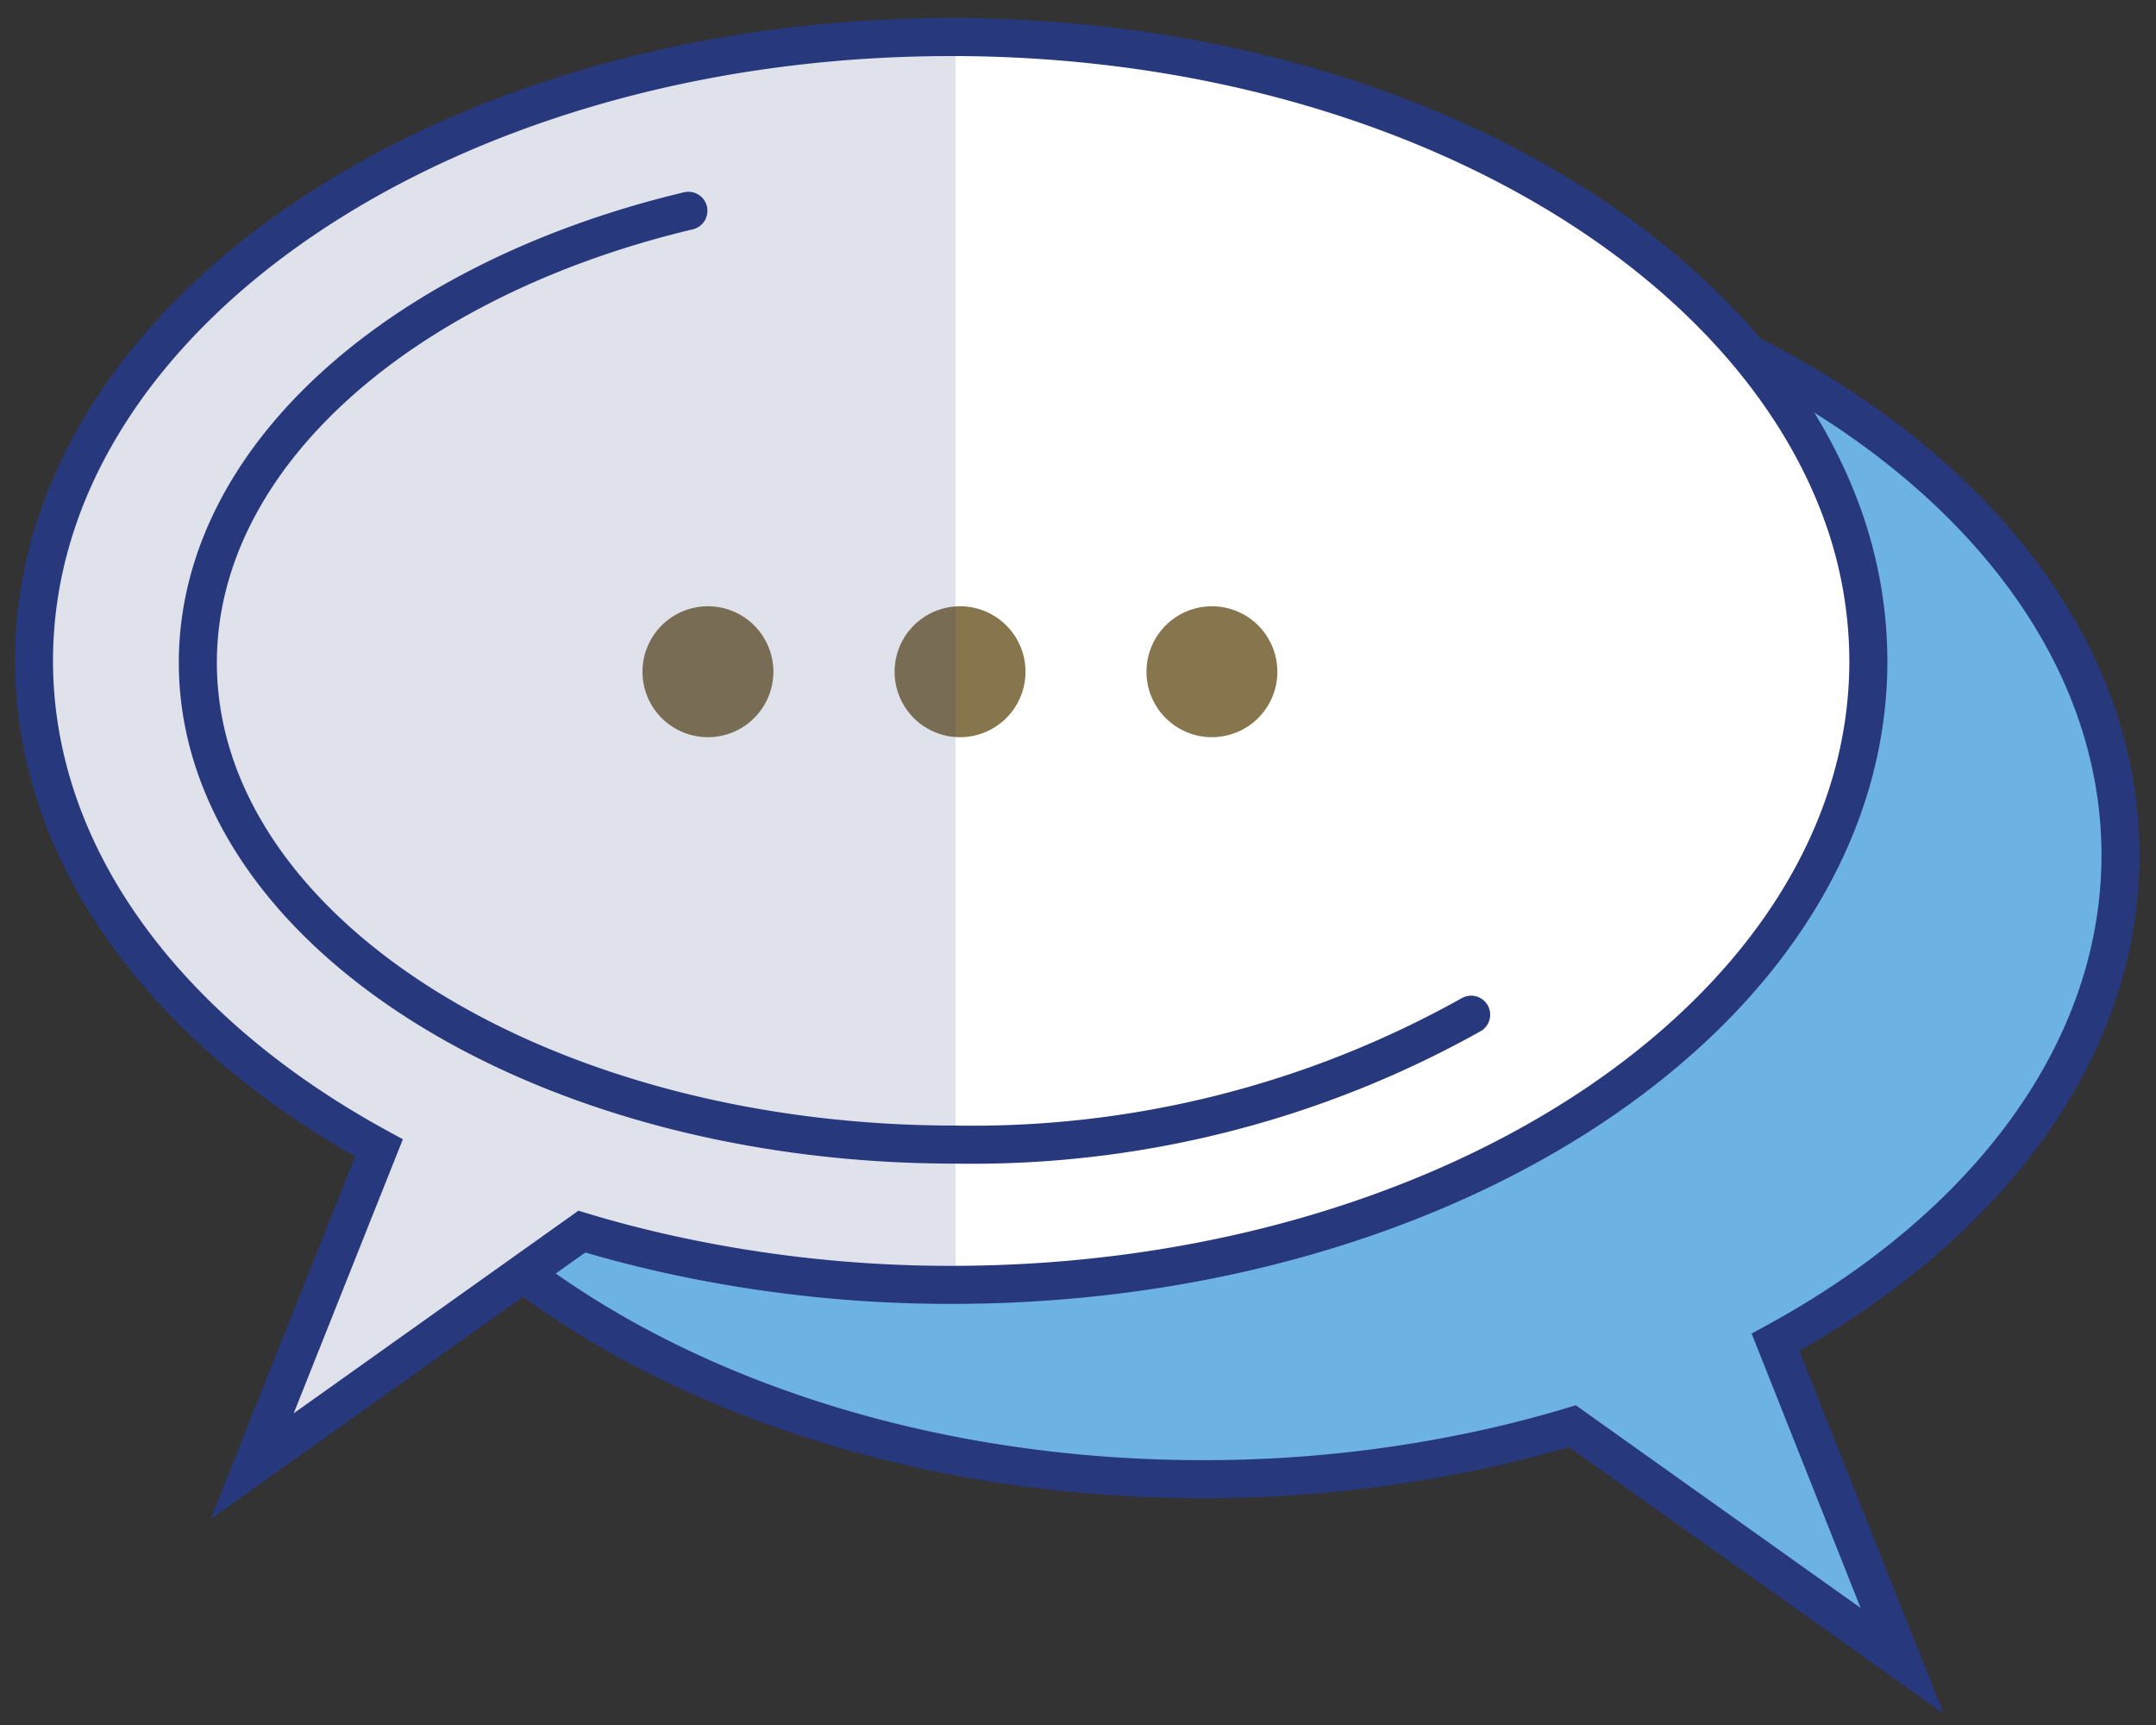 <svg id="Layer_1" data-name="Layer 1" xmlns="http://www.w3.org/2000/svg" xmlns:xlink="http://www.w3.org/1999/xlink" viewBox="0 0 85 68"><rect x="0" y="0" width="85" height="68" fill="#333333" stroke="none"/><defs><style>.cls-1,.cls-3{fill:none;}.cls-2{fill:#6cb2e2;}.cls-3{stroke:#28387c;stroke-linecap:round;stroke-miterlimit:10;stroke-width:1.5px;}.cls-4{fill:#fff;}.cls-5{fill:#86754d;}.cls-6{opacity:0.15;}.cls-7{clip-path:url(#clip-path);}.cls-8{fill:#28387c;}</style><clipPath id="clip-path"><rect class="cls-1" x="1.34" y="1.46" width="36.33" height="56.35"/></clipPath></defs><path class="cls-2" d="M20.86,50.37c6.61,4.88,16.07,7.94,26.57,7.94a51.55,51.55,0,0,0,11.32-1.24q1.65-.37,3.24-.85l13,9.25L70,52.91c8.28-4.51,13.6-11.44,13.6-19.2,0-8-5.64-15.11-14.36-19.61"/><path class="cls-3" d="M20.86,50.37c6.61,4.88,16.07,7.94,26.57,7.94a51.55,51.55,0,0,0,11.32-1.24q1.65-.37,3.24-.85l13,9.25L70,52.91c8.28-4.51,13.6-11.44,13.6-19.2,0-8-5.64-15.11-14.36-19.61"/><path class="cls-4" d="M73.66,26.06a17.14,17.14,0,0,0-.92-5.5C69,9.64,54.66,1.46,37.5,1.46c-19.94,0-36.16,11-36.16,24.59,0,7.76,5.32,14.69,13.6,19.2l-5,12.55,13-9.25c1.05.32,2.13.6,3.23.85A51.54,51.54,0,0,0,37.5,50.65c19.94,0,36.16-11,36.16-24.59"/><path class="cls-3" d="M73.66,26.06a17.14,17.14,0,0,0-.92-5.5C69,9.64,54.66,1.46,37.5,1.46c-19.94,0-36.16,11-36.16,24.59,0,7.76,5.32,14.69,13.6,19.2l-5,12.55,13-9.25c1.05.32,2.13.6,3.23.85A51.54,51.54,0,0,0,37.5,50.65C57.44,50.65,73.66,39.62,73.66,26.06Z"/><path class="cls-3" d="M27.14,8.31C15.85,11,7.8,18,7.8,26.12c0,10.49,13.39,19,29.85,19A40.3,40.3,0,0,0,58,40"/><path class="cls-5" d="M30.49,26.48a2.58,2.58,0,1,1-2.58-2.58,2.58,2.58,0,0,1,2.58,2.58"/><path class="cls-5" d="M40.43,26.48a2.58,2.58,0,1,1-2.58-2.58,2.58,2.58,0,0,1,2.58,2.58"/><path class="cls-5" d="M50.36,26.48a2.58,2.58,0,1,1-2.58-2.58,2.58,2.58,0,0,1,2.58,2.58"/><g class="cls-6"><g class="cls-7"><path class="cls-8" d="M37.67,1.47H37.5c-19.94,0-36.16,11-36.16,24.59,0,7.76,5.32,14.69,13.6,19.2l-5,12.55,13-9.25q1.58.47,3.24.84A51.49,51.49,0,0,0,37.5,50.65h.17Z"/></g></g></svg>
